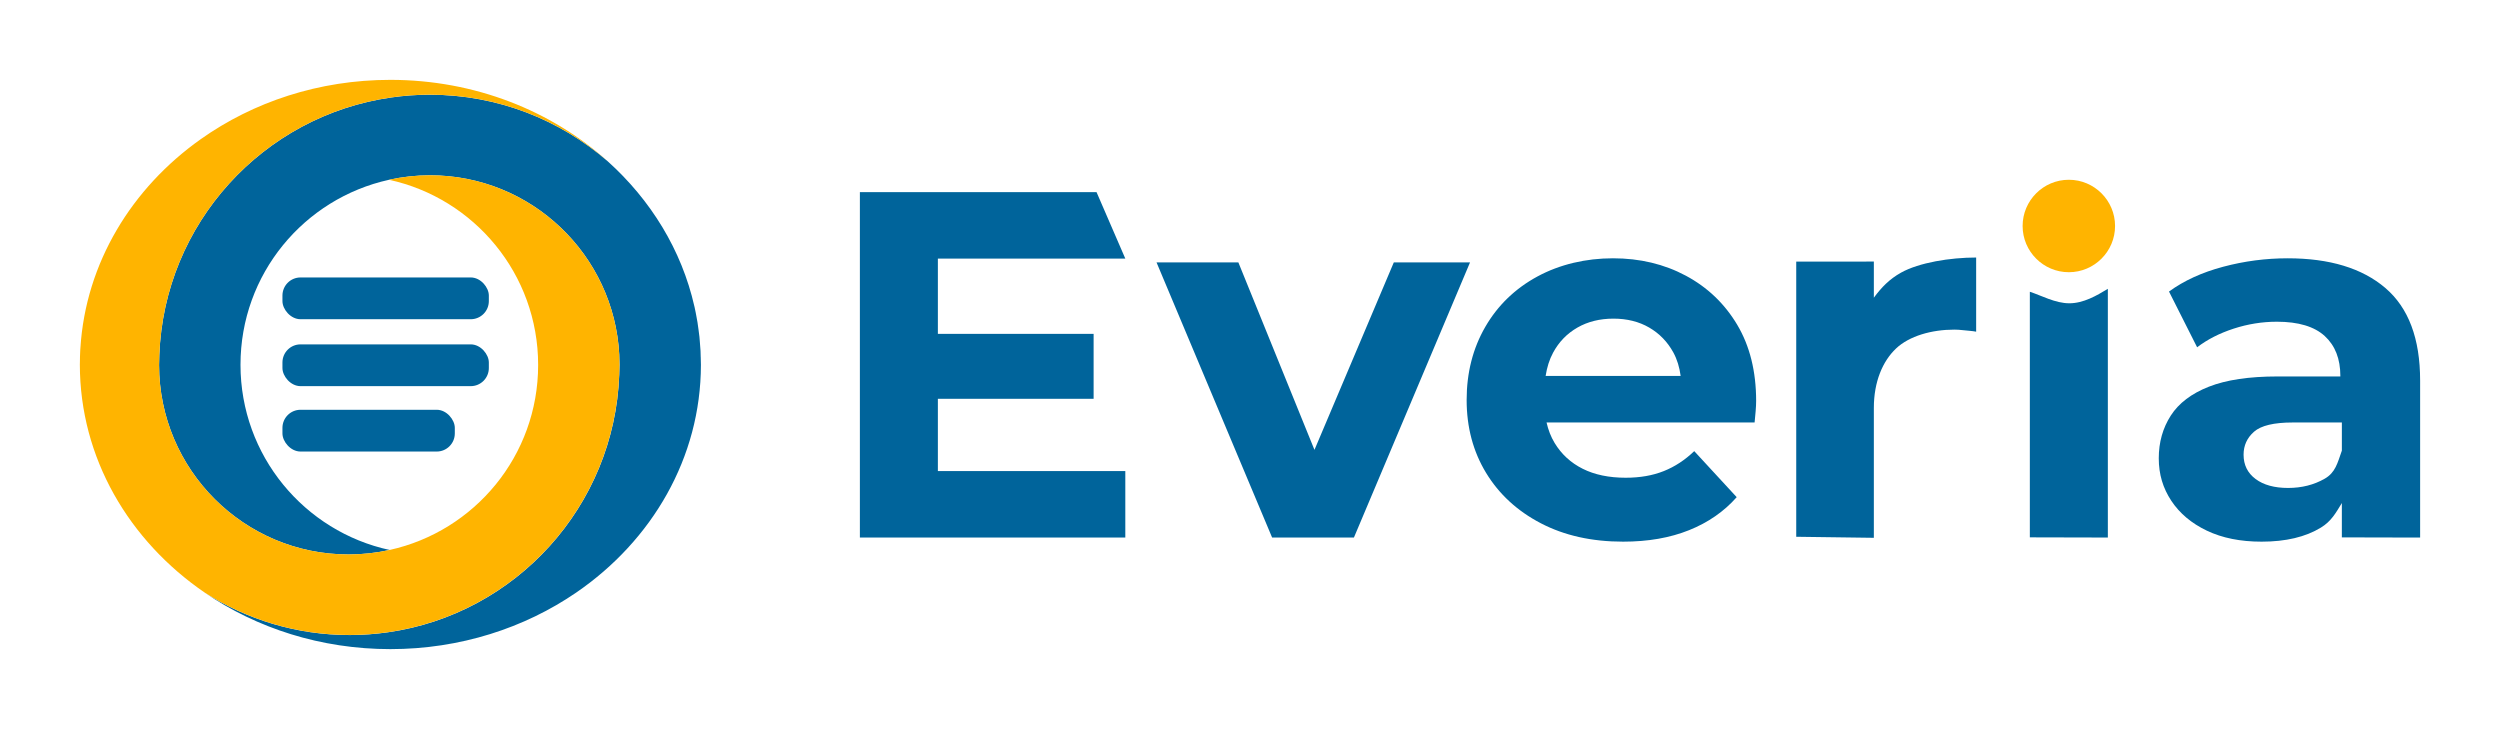 <?xml version="1.0" encoding="UTF-8"?>
<svg id="Capa_1" data-name="Capa 1" xmlns="http://www.w3.org/2000/svg" viewBox="0 0 1201.82 350.45">
  <defs>
    <style>
      .cls-1 {
        fill: #00649b;
      }

      .cls-2 {
        fill: #ffb400;
      }
    </style>
  </defs>
  <g>
    <path class="cls-2" d="m994.55,130.86c-12.25,0-22.22-9.97-22.22-22.22s9.97-22.22,22.22-22.22,22.22,9.97,22.22,22.22-9.97,22.22-22.22,22.22Z"/>
    <polygon class="cls-1" points="450.86 226.45 450.86 191.71 525.73 191.71 525.73 160.49 450.86 160.49 450.86 124.32 540.97 124.32 527.13 92.35 413.37 92.35 413.37 258.41 540.97 258.41 540.97 226.45 450.86 226.45"/>
    <polygon class="cls-1" points="670.05 126.13 631.9 216.26 595.31 126.13 555.97 126.13 611.54 258.41 650.87 258.41 706.69 126.13 670.05 126.13"/>
    <path class="cls-1" d="m835.13,156.13c-6.06-10.16-14.3-18.03-24.71-23.6-10.41-5.57-22.09-8.36-35.04-8.36s-25.53,2.91-36.27,8.73c-10.74,5.82-19.1,13.89-25.08,24.22-5.98,10.33-8.97,22.05-8.97,35.16s3.11,24.79,9.34,35.04c6.23,10.25,15,18.32,26.31,24.22,11.31,5.9,24.5,8.85,39.58,8.85,11.96,0,22.54-1.84,31.72-5.53,9.18-3.69,16.8-8.97,22.87-15.86l-20.41-22.13c-4.43,4.26-9.3,7.46-14.63,9.59-5.33,2.13-11.43,3.2-18.32,3.2-8.03,0-14.92-1.43-20.65-4.3-5.74-2.87-10.25-7.01-13.52-12.42-1.8-2.97-3.06-6.27-3.87-9.84h100.01c.16-1.64.33-3.4.49-5.29.16-1.88.25-3.57.25-5.04,0-14.26-3.04-26.47-9.1-36.64Zm-92.1,24.59c.64-4.11,1.79-7.86,3.59-11.19,2.78-5.16,6.68-9.18,11.68-12.05,5-2.87,10.78-4.3,17.33-4.3s12.29,1.44,17.21,4.3c4.92,2.87,8.77,6.85,11.56,11.92,1.84,3.36,2.98,7.16,3.53,11.31h-64.89Z"/>
    <path class="cls-1" d="m913.91,131.05c-5.57,3.1-9.48,7.12-13.1,12.07v-17.38l-37.31.02v132.28l37.31.5v-62.45c0-12.62,4.25-22.46,10.64-28.53,6.39-6.06,17.18-9.1,28-9.1,1.31,0,2.66.08,4.06.25,1.39.17,5.01.41,6.48.74v-35.65c-12.46,0-27.4,2.42-36.08,7.25Z"/>
    <path class="cls-1" d="m1146.7,138.43c-11.15-9.5-26.8-14.26-46.96-14.26-10.49,0-20.82,1.35-30.98,4.06-10.17,2.7-18.85,6.68-26.06,11.92l13.52,26.8c4.92-3.77,10.78-6.76,17.58-8.97,6.8-2.21,13.73-3.32,20.78-3.32,10.32,0,17.99,2.3,22.99,6.88,5,4.59,7.5,10.98,7.5,19.18v.25h-30.24c-13.61,0-24.59,1.64-32.95,4.92-8.36,3.28-14.47,7.91-18.32,13.89-3.85,5.99-5.78,12.83-5.78,20.53s2.01,14.34,6.02,20.41c4.02,6.07,9.71,10.86,17.09,14.38,7.38,3.52,16.14,5.29,26.31,5.29,11.64,0,21.14-2.25,28.52-6.76,5-3.05,7.18-7.06,10.07-11.81v16.51l37.63.09v-75.48c0-20.16-5.57-34.99-16.72-44.5Zm-29.18,91.71c-5.16,2.95-11.02,4.43-17.58,4.43s-11.77-1.43-15.61-4.3c-3.85-2.87-5.78-6.76-5.78-11.68,0-4.43,1.68-8.11,5.04-11.06,3.36-2.95,9.55-4.43,18.57-4.43h23.64v13.52c-2.13,6.06-3.11,10.57-8.27,13.52Z"/>
    <path class="cls-1" d="m975.8,140.26v118.06l37.5.09v-119.56c-5.43,3.31-11.75,6.95-18.52,6.95s-13.45-3.75-18.98-5.54Z"/>
  </g>
  <g>
    <path class="cls-1" d="m336.85,171.67c-.03-.99-.03-1.98-.08-2.97-.08-1.46-.21-2.9-.33-4.34-.07-.82-.12-1.64-.2-2.45-.12-1.15-.29-2.29-.44-3.43-.16-1.17-.3-2.34-.49-3.5-.12-.72-.26-1.44-.39-2.16-.3-1.66-.6-3.32-.97-4.96-.04-.2-.1-.4-.14-.6-6.13-27.07-21-51.18-41.77-69.81-22.9-19.86-52.78-31.92-85.45-31.92-6.27,0-12.44.47-18.47,1.33-61.55,8.74-109.21,60.51-111.51,123.86-.06,1.58-.12,3.17-.12,4.76.02,50.3,40.8,91.07,91.11,91.07,6.77,0,13.37-.76,19.72-2.16-40.99-8.9-71.7-45.36-71.7-89.02s30.56-79.93,71.39-88.94c6.35-1.4,12.94-2.16,19.72-2.16,48.73,0,88.53,38.26,90.99,86.39.08,1.56.12,3.14.12,4.72s-.04,3.21-.13,4.79c-2.33,63.32-49.83,115.05-111.17,123.79-6.02.86-12.16,1.33-18.41,1.33-25.64,0-49.51-7.48-69.64-20.35,24.89,17.03,55.76,27.11,89.2,27.11s64.51-10.15,89.44-27.27c36.29-24.93,59.78-64.65,59.83-109.4,0-1.24-.06-2.47-.09-3.7Z"/>
    <path class="cls-2" d="m297.71,170.65c-2.46-48.12-42.25-86.39-90.99-86.39-6.77,0-13.36.76-19.72,2.16,40.99,8.9,71.7,45.36,71.7,89.02s-30.56,79.93-71.39,88.94c-6.35,1.4-12.94,2.16-19.72,2.16-50.3,0-91.09-40.77-91.11-91.07,0-.01,0-.02,0-.04,0-1.59.04-3.16.12-4.73,2.31-63.35,49.96-115.11,111.51-123.86,6.04-.86,12.2-1.33,18.47-1.33,32.67,0,62.55,12.06,85.45,31.92-26.92-24.14-63.74-39.04-104.37-39.04-34.33,0-65.93,10.65-91.15,28.51-33.19,23.5-55.28,59.5-57.85,100.32-.02.36-.06.72-.08,1.08-.11,2.03-.16,4.08-.17,6.13,0,.27-.02.54-.02.81.01,44.9,23.62,84.74,60.07,109.67,20.12,12.86,44,20.35,69.64,20.35,6.25,0,12.4-.47,18.41-1.33,61.34-8.74,108.84-60.47,111.17-123.79.06-1.62.12-3.23.12-4.86s-.06-3.1-.12-4.65Z"/>
  </g>
  <g>
    <rect class="cls-1" x="135.78" y="196.99" width="82.86" height="20.08" rx="8.7" ry="8.7"/>
    <rect class="cls-1" x="135.78" y="165.55" width="99.22" height="20.08" rx="8.7" ry="8.7"/>
    <rect class="cls-1" x="135.78" y="133.38" width="99.22" height="20.08" rx="8.7" ry="8.7"/>
  </g>
</svg>